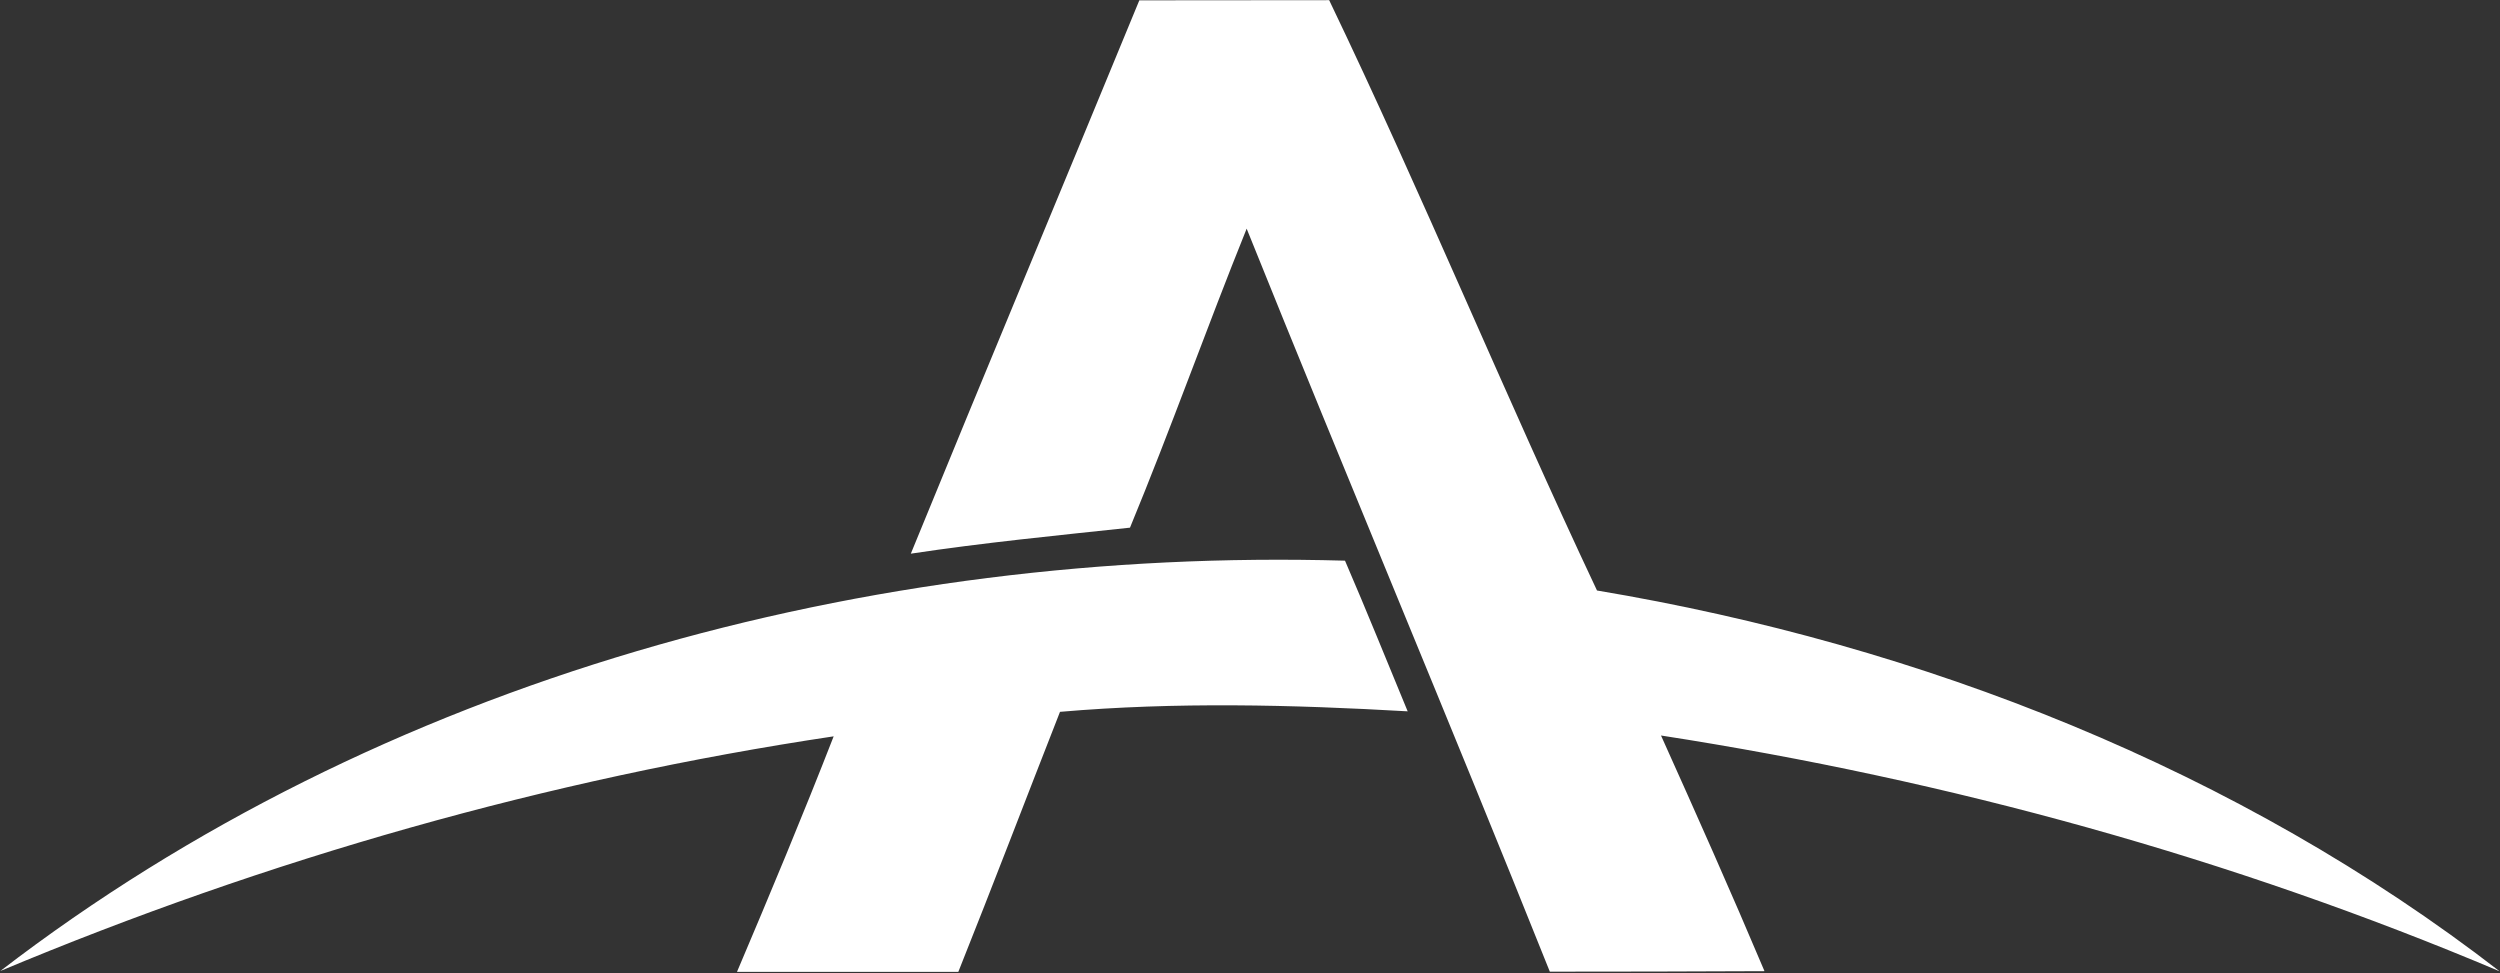 <svg version="1.2" xmlns="http://www.w3.org/2000/svg" viewBox="0 0 1500 584" width="1500" height="584">
	<rect x="0" y="0" width="1500" height="584" fill="#333333" stroke="none"/>
	<title>Bitmap (4)ddd-svg</title>
	<style>
		.s0 { fill: #ffffff } 
	</style>
	<g id="#fefefeff">
		<path id="Layer" class="s0" d="m683.6 0.2c37.9 0 75.9-0.1 113.9-0.1 56.1 116.9 105.4 236.9 160.7 354.2 194.6 32.6 384.8 107.2 541.6 228.5-161-68.1-330.4-114.7-503.2-141.5 21.1 46.9 42.1 94 62.1 141.4-42.9 0.2-85.8 0.3-128.8 0.3-59.6-149-122-296.9-181.9-445.8-24 59.5-45.5 120.1-70 179.4-43.9 4.7-87.8 9-131.5 15.6 45.3-110.8 91.5-221.2 137.1-332zm-683.4 582.4c228.2-175.4 521.2-254.3 806.8-246.2 12.9 29.9 25.1 60.2 37.6 90.4-69.5-4-139.2-5.7-208.6 0.3-20.4 52-40.3 104.2-61 156-44.3 0-88.5 0-132.8 0 19.9-46.9 39.5-93.8 58-141.3-171.7 25.7-339.9 73.7-500 140.8z"/>
	</g>
</svg>
